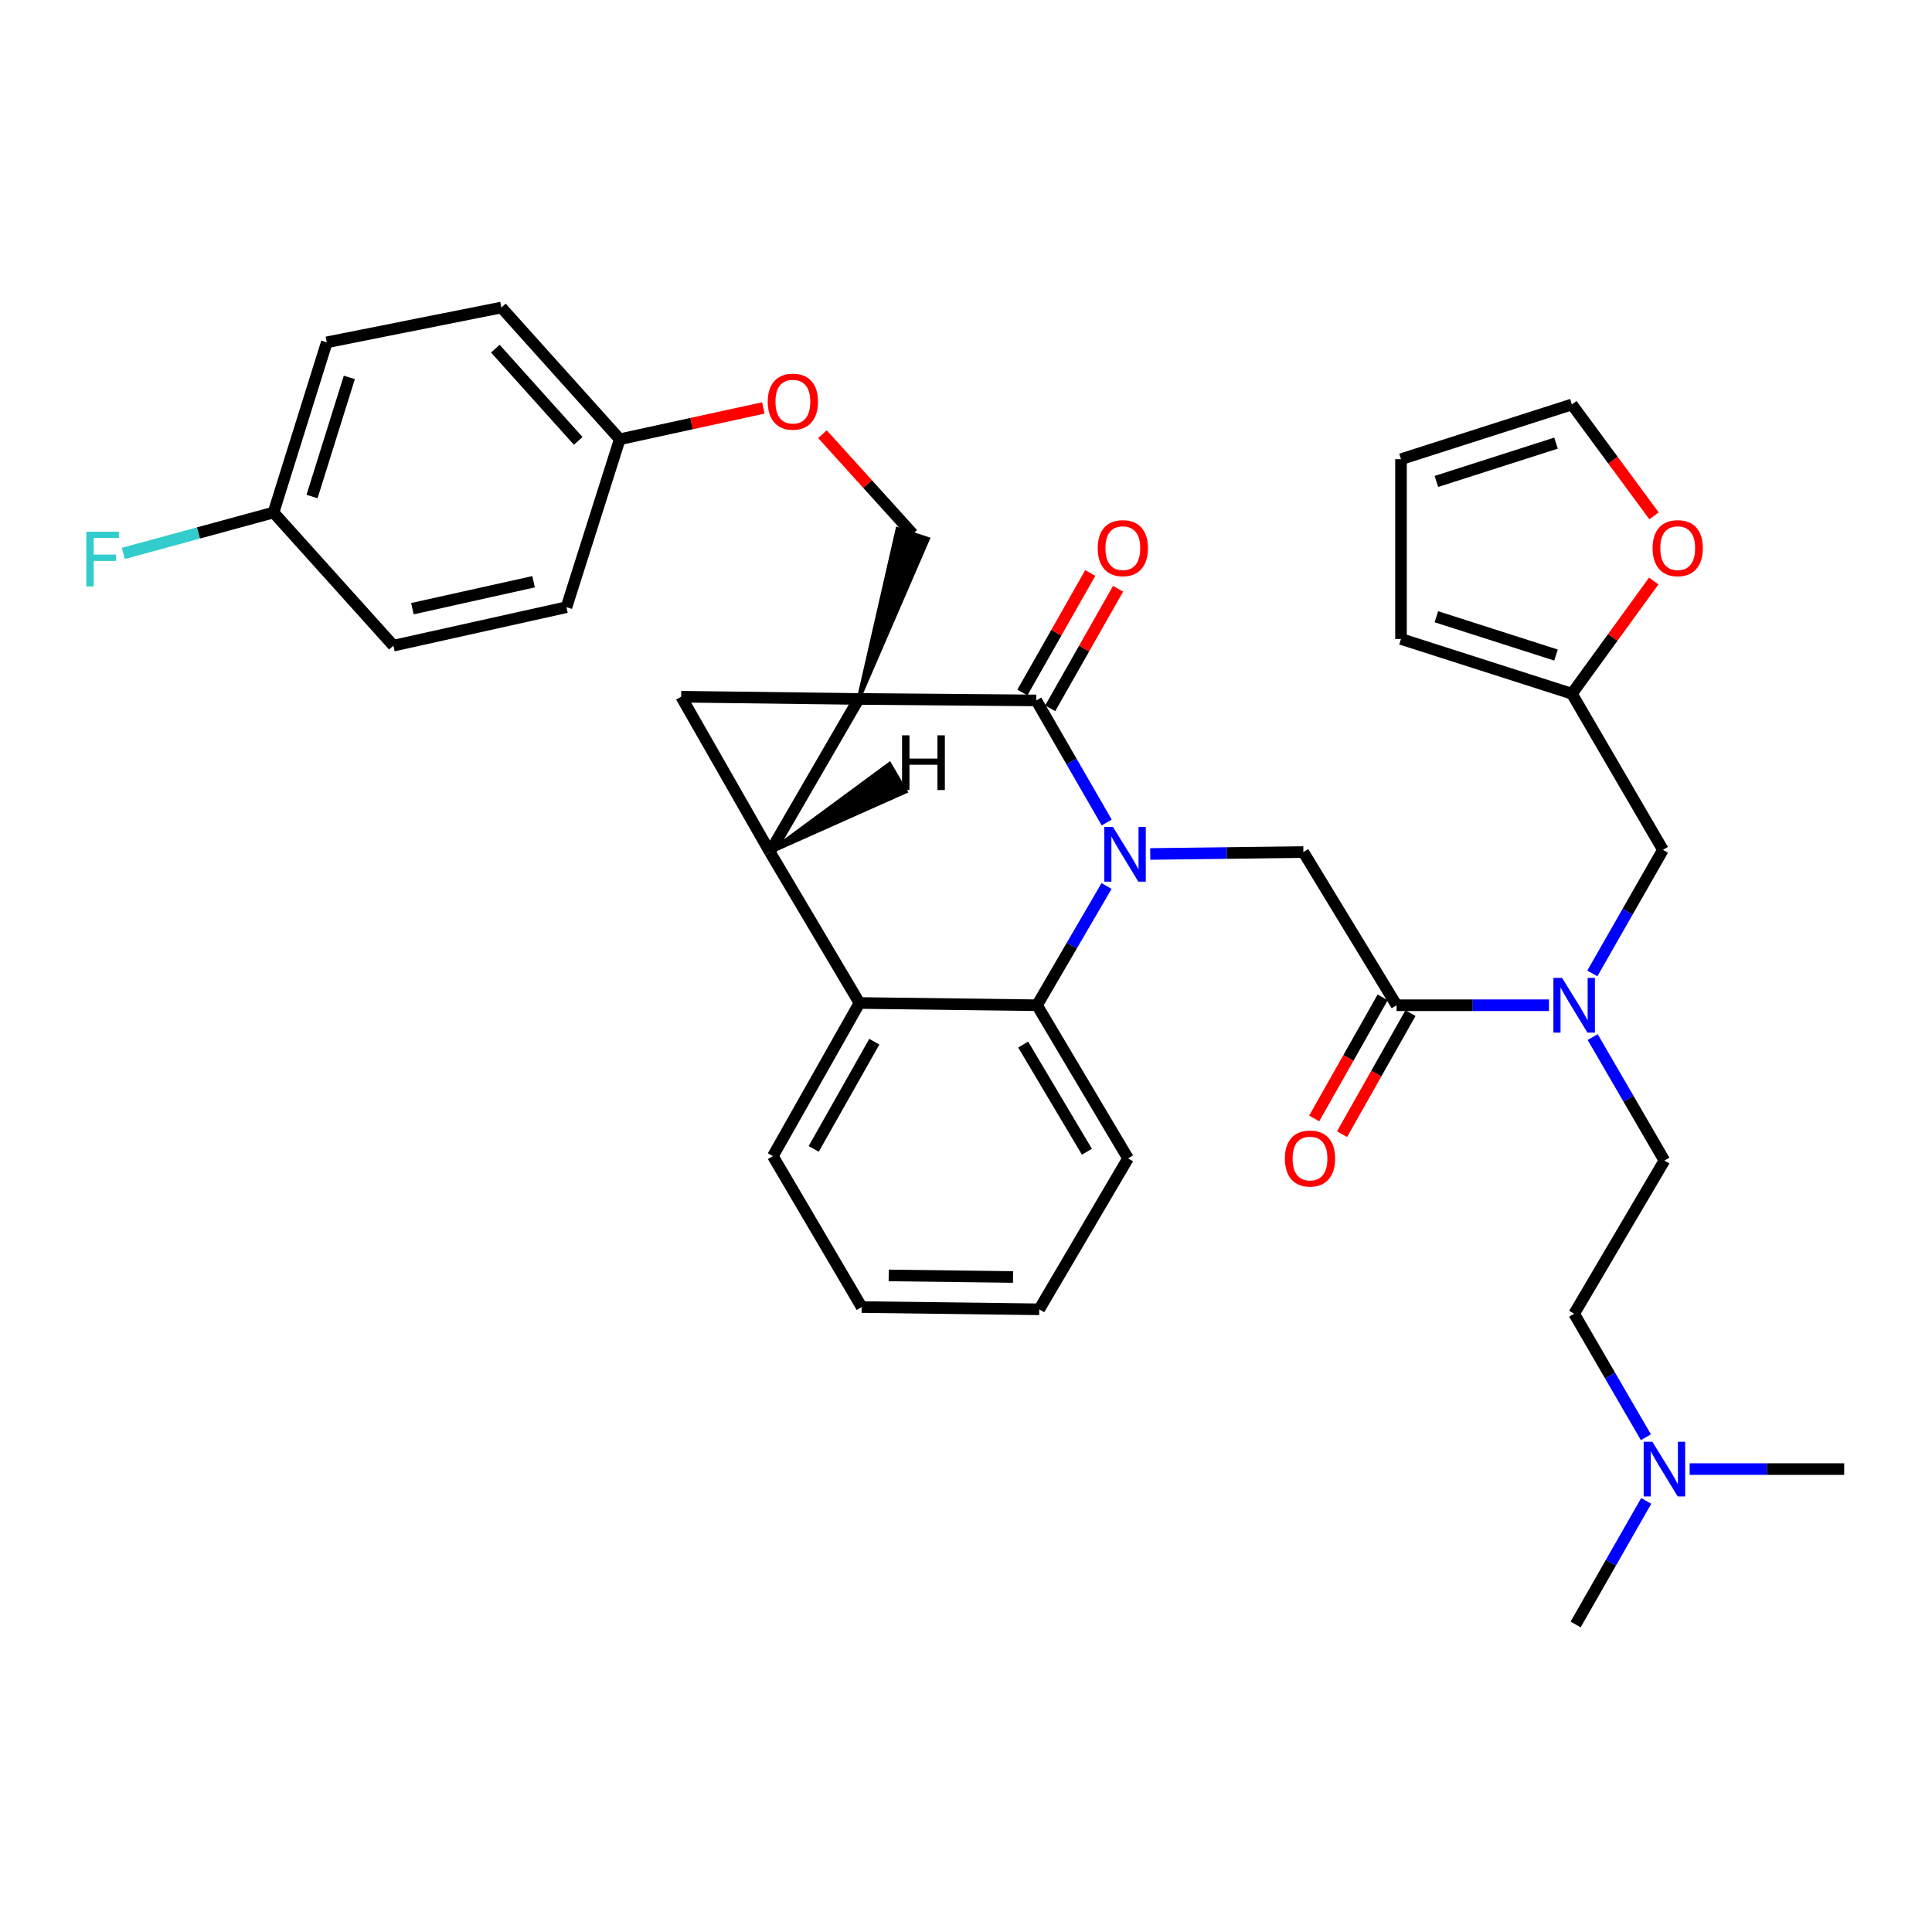 <?xml version='1.0' encoding='iso-8859-1'?>
<svg version='1.1' baseProfile='full'
              xmlns='http://www.w3.org/2000/svg'
                      xmlns:rdkit='http://www.rdkit.org/xml'
                      xmlns:xlink='http://www.w3.org/1999/xlink'
                  xml:space='preserve'
width='1000px' height='1000px' viewBox='0 0 1000 1000'>
<!-- END OF HEADER -->
<rect style='opacity:1.0;fill:#FFFFFF;stroke:none' width='1000' height='1000' x='0' y='0'> </rect>
<path class='bond-1' d='M 444.461,361.773 L 398.511,441.029' style='fill:none;fill-rule:evenodd;stroke:#000000;stroke-width:6px;stroke-linecap:butt;stroke-linejoin:miter;stroke-opacity:1' />
<path class='bond-2' d='M 444.461,361.773 L 536.379,362.536' style='fill:none;fill-rule:evenodd;stroke:#000000;stroke-width:6px;stroke-linecap:butt;stroke-linejoin:miter;stroke-opacity:1' />
<path class='bond-3' d='M 444.461,361.773 L 352.57,360.614' style='fill:none;fill-rule:evenodd;stroke:#000000;stroke-width:6px;stroke-linecap:butt;stroke-linejoin:miter;stroke-opacity:1' />
<path class='bond-8' d='M 444.461,361.773 L 480.298,278.941 L 464.569,273.789 Z' style='fill:#000000;fill-rule:evenodd;fill-opacity:1;stroke:#000000;stroke-width:2px;stroke-linecap:butt;stroke-linejoin:miter;stroke-opacity:1;' />
<path class='bond-0' d='M 572.826,425.72 L 554.603,394.128' style='fill:none;fill-rule:evenodd;stroke:#0000FF;stroke-width:6px;stroke-linecap:butt;stroke-linejoin:miter;stroke-opacity:1' />
<path class='bond-0' d='M 554.603,394.128 L 536.379,362.536' style='fill:none;fill-rule:evenodd;stroke:#000000;stroke-width:6px;stroke-linecap:butt;stroke-linejoin:miter;stroke-opacity:1' />
<path class='bond-4' d='M 572.744,458.6 L 554.75,489.456' style='fill:none;fill-rule:evenodd;stroke:#0000FF;stroke-width:6px;stroke-linecap:butt;stroke-linejoin:miter;stroke-opacity:1' />
<path class='bond-4' d='M 554.75,489.456 L 536.756,520.313' style='fill:none;fill-rule:evenodd;stroke:#000000;stroke-width:6px;stroke-linecap:butt;stroke-linejoin:miter;stroke-opacity:1' />
<path class='bond-6' d='M 595.368,442.016 L 634.991,441.523' style='fill:none;fill-rule:evenodd;stroke:#0000FF;stroke-width:6px;stroke-linecap:butt;stroke-linejoin:miter;stroke-opacity:1' />
<path class='bond-6' d='M 634.991,441.523 L 674.615,441.029' style='fill:none;fill-rule:evenodd;stroke:#000000;stroke-width:6px;stroke-linecap:butt;stroke-linejoin:miter;stroke-opacity:1' />
<path class='bond-5' d='M 398.511,441.029 L 444.856,519.145' style='fill:none;fill-rule:evenodd;stroke:#000000;stroke-width:6px;stroke-linecap:butt;stroke-linejoin:miter;stroke-opacity:1' />
<path class='bond-35' d='M 398.511,441.029 L 352.57,360.614' style='fill:none;fill-rule:evenodd;stroke:#000000;stroke-width:6px;stroke-linecap:butt;stroke-linejoin:miter;stroke-opacity:1' />
<path class='bond-40' d='M 398.511,441.029 L 468.763,409.702 L 460.434,395.398 Z' style='fill:#000000;fill-rule:evenodd;fill-opacity:1;stroke:#000000;stroke-width:2px;stroke-linecap:butt;stroke-linejoin:miter;stroke-opacity:1;' />
<path class='bond-11' d='M 543.576,366.623 L 561.142,335.688' style='fill:none;fill-rule:evenodd;stroke:#000000;stroke-width:6px;stroke-linecap:butt;stroke-linejoin:miter;stroke-opacity:1' />
<path class='bond-11' d='M 561.142,335.688 L 578.707,304.753' style='fill:none;fill-rule:evenodd;stroke:#FF0000;stroke-width:6px;stroke-linecap:butt;stroke-linejoin:miter;stroke-opacity:1' />
<path class='bond-11' d='M 529.182,358.45 L 546.748,327.515' style='fill:none;fill-rule:evenodd;stroke:#000000;stroke-width:6px;stroke-linecap:butt;stroke-linejoin:miter;stroke-opacity:1' />
<path class='bond-11' d='M 546.748,327.515 L 564.314,296.58' style='fill:none;fill-rule:evenodd;stroke:#FF0000;stroke-width:6px;stroke-linecap:butt;stroke-linejoin:miter;stroke-opacity:1' />
<path class='bond-25' d='M 536.756,520.313 L 583.874,599.569' style='fill:none;fill-rule:evenodd;stroke:#000000;stroke-width:6px;stroke-linecap:butt;stroke-linejoin:miter;stroke-opacity:1' />
<path class='bond-25' d='M 529.596,540.66 L 562.579,596.139' style='fill:none;fill-rule:evenodd;stroke:#000000;stroke-width:6px;stroke-linecap:butt;stroke-linejoin:miter;stroke-opacity:1' />
<path class='bond-36' d='M 536.756,520.313 L 444.856,519.145' style='fill:none;fill-rule:evenodd;stroke:#000000;stroke-width:6px;stroke-linecap:butt;stroke-linejoin:miter;stroke-opacity:1' />
<path class='bond-26' d='M 444.856,519.145 L 400.046,598.41' style='fill:none;fill-rule:evenodd;stroke:#000000;stroke-width:6px;stroke-linecap:butt;stroke-linejoin:miter;stroke-opacity:1' />
<path class='bond-26' d='M 452.544,539.18 L 421.177,594.666' style='fill:none;fill-rule:evenodd;stroke:#000000;stroke-width:6px;stroke-linecap:butt;stroke-linejoin:miter;stroke-opacity:1' />
<path class='bond-7' d='M 674.615,441.029 L 722.864,520.313' style='fill:none;fill-rule:evenodd;stroke:#000000;stroke-width:6px;stroke-linecap:butt;stroke-linejoin:miter;stroke-opacity:1' />
<path class='bond-9' d='M 722.864,520.313 L 762.305,520.313' style='fill:none;fill-rule:evenodd;stroke:#000000;stroke-width:6px;stroke-linecap:butt;stroke-linejoin:miter;stroke-opacity:1' />
<path class='bond-9' d='M 762.305,520.313 L 801.745,520.313' style='fill:none;fill-rule:evenodd;stroke:#0000FF;stroke-width:6px;stroke-linecap:butt;stroke-linejoin:miter;stroke-opacity:1' />
<path class='bond-14' d='M 715.66,516.24 L 697.947,547.57' style='fill:none;fill-rule:evenodd;stroke:#000000;stroke-width:6px;stroke-linecap:butt;stroke-linejoin:miter;stroke-opacity:1' />
<path class='bond-14' d='M 697.947,547.57 L 680.233,578.9' style='fill:none;fill-rule:evenodd;stroke:#FF0000;stroke-width:6px;stroke-linecap:butt;stroke-linejoin:miter;stroke-opacity:1' />
<path class='bond-14' d='M 730.069,524.386 L 712.355,555.716' style='fill:none;fill-rule:evenodd;stroke:#000000;stroke-width:6px;stroke-linecap:butt;stroke-linejoin:miter;stroke-opacity:1' />
<path class='bond-14' d='M 712.355,555.716 L 694.642,587.046' style='fill:none;fill-rule:evenodd;stroke:#FF0000;stroke-width:6px;stroke-linecap:butt;stroke-linejoin:miter;stroke-opacity:1' />
<path class='bond-19' d='M 472.433,276.365 L 449.068,250.548' style='fill:none;fill-rule:evenodd;stroke:#000000;stroke-width:6px;stroke-linecap:butt;stroke-linejoin:miter;stroke-opacity:1' />
<path class='bond-19' d='M 449.068,250.548 L 425.703,224.731' style='fill:none;fill-rule:evenodd;stroke:#FF0000;stroke-width:6px;stroke-linecap:butt;stroke-linejoin:miter;stroke-opacity:1' />
<path class='bond-12' d='M 824.196,503.837 L 842.464,471.863' style='fill:none;fill-rule:evenodd;stroke:#0000FF;stroke-width:6px;stroke-linecap:butt;stroke-linejoin:miter;stroke-opacity:1' />
<path class='bond-12' d='M 842.464,471.863 L 860.733,439.889' style='fill:none;fill-rule:evenodd;stroke:#000000;stroke-width:6px;stroke-linecap:butt;stroke-linejoin:miter;stroke-opacity:1' />
<path class='bond-17' d='M 824.361,536.797 L 842.928,568.753' style='fill:none;fill-rule:evenodd;stroke:#0000FF;stroke-width:6px;stroke-linecap:butt;stroke-linejoin:miter;stroke-opacity:1' />
<path class='bond-17' d='M 842.928,568.753 L 861.496,600.709' style='fill:none;fill-rule:evenodd;stroke:#000000;stroke-width:6px;stroke-linecap:butt;stroke-linejoin:miter;stroke-opacity:1' />
<path class='bond-10' d='M 813.606,359.069 L 860.733,439.889' style='fill:none;fill-rule:evenodd;stroke:#000000;stroke-width:6px;stroke-linecap:butt;stroke-linejoin:miter;stroke-opacity:1' />
<path class='bond-13' d='M 813.606,359.069 L 834.789,329.899' style='fill:none;fill-rule:evenodd;stroke:#000000;stroke-width:6px;stroke-linecap:butt;stroke-linejoin:miter;stroke-opacity:1' />
<path class='bond-13' d='M 834.789,329.899 L 855.972,300.729' style='fill:none;fill-rule:evenodd;stroke:#FF0000;stroke-width:6px;stroke-linecap:butt;stroke-linejoin:miter;stroke-opacity:1' />
<path class='bond-15' d='M 813.606,359.069 L 725.154,330.738' style='fill:none;fill-rule:evenodd;stroke:#000000;stroke-width:6px;stroke-linecap:butt;stroke-linejoin:miter;stroke-opacity:1' />
<path class='bond-15' d='M 805.387,339.057 L 743.471,319.225' style='fill:none;fill-rule:evenodd;stroke:#000000;stroke-width:6px;stroke-linecap:butt;stroke-linejoin:miter;stroke-opacity:1' />
<path class='bond-16' d='M 856.123,267.011 L 834.864,238.18' style='fill:none;fill-rule:evenodd;stroke:#FF0000;stroke-width:6px;stroke-linecap:butt;stroke-linejoin:miter;stroke-opacity:1' />
<path class='bond-16' d='M 834.864,238.18 L 813.606,209.348' style='fill:none;fill-rule:evenodd;stroke:#000000;stroke-width:6px;stroke-linecap:butt;stroke-linejoin:miter;stroke-opacity:1' />
<path class='bond-18' d='M 725.154,330.738 L 725.154,237.679' style='fill:none;fill-rule:evenodd;stroke:#000000;stroke-width:6px;stroke-linecap:butt;stroke-linejoin:miter;stroke-opacity:1' />
<path class='bond-39' d='M 813.606,209.348 L 725.154,237.679' style='fill:none;fill-rule:evenodd;stroke:#000000;stroke-width:6px;stroke-linecap:butt;stroke-linejoin:miter;stroke-opacity:1' />
<path class='bond-39' d='M 805.387,229.361 L 743.471,249.193' style='fill:none;fill-rule:evenodd;stroke:#000000;stroke-width:6px;stroke-linecap:butt;stroke-linejoin:miter;stroke-opacity:1' />
<path class='bond-22' d='M 861.496,600.709 L 814.783,679.993' style='fill:none;fill-rule:evenodd;stroke:#000000;stroke-width:6px;stroke-linecap:butt;stroke-linejoin:miter;stroke-opacity:1' />
<path class='bond-21' d='M 395.098,211.149 L 357.94,219.255' style='fill:none;fill-rule:evenodd;stroke:#FF0000;stroke-width:6px;stroke-linecap:butt;stroke-linejoin:miter;stroke-opacity:1' />
<path class='bond-21' d='M 357.94,219.255 L 320.781,227.362' style='fill:none;fill-rule:evenodd;stroke:#000000;stroke-width:6px;stroke-linecap:butt;stroke-linejoin:miter;stroke-opacity:1' />
<path class='bond-20' d='M 851.919,743.914 L 833.351,711.954' style='fill:none;fill-rule:evenodd;stroke:#0000FF;stroke-width:6px;stroke-linecap:butt;stroke-linejoin:miter;stroke-opacity:1' />
<path class='bond-20' d='M 833.351,711.954 L 814.783,679.993' style='fill:none;fill-rule:evenodd;stroke:#000000;stroke-width:6px;stroke-linecap:butt;stroke-linejoin:miter;stroke-opacity:1' />
<path class='bond-31' d='M 874.562,760.399 L 914.554,760.399' style='fill:none;fill-rule:evenodd;stroke:#0000FF;stroke-width:6px;stroke-linecap:butt;stroke-linejoin:miter;stroke-opacity:1' />
<path class='bond-31' d='M 914.554,760.399 L 954.545,760.399' style='fill:none;fill-rule:evenodd;stroke:#000000;stroke-width:6px;stroke-linecap:butt;stroke-linejoin:miter;stroke-opacity:1' />
<path class='bond-32' d='M 852.081,776.875 L 833.809,808.849' style='fill:none;fill-rule:evenodd;stroke:#0000FF;stroke-width:6px;stroke-linecap:butt;stroke-linejoin:miter;stroke-opacity:1' />
<path class='bond-32' d='M 833.809,808.849 L 815.537,840.823' style='fill:none;fill-rule:evenodd;stroke:#000000;stroke-width:6px;stroke-linecap:butt;stroke-linejoin:miter;stroke-opacity:1' />
<path class='bond-27' d='M 320.781,227.362 L 293.204,314.278' style='fill:none;fill-rule:evenodd;stroke:#000000;stroke-width:6px;stroke-linecap:butt;stroke-linejoin:miter;stroke-opacity:1' />
<path class='bond-28' d='M 320.781,227.362 L 259.511,159.177' style='fill:none;fill-rule:evenodd;stroke:#000000;stroke-width:6px;stroke-linecap:butt;stroke-linejoin:miter;stroke-opacity:1' />
<path class='bond-28' d='M 299.279,228.197 L 256.39,180.468' style='fill:none;fill-rule:evenodd;stroke:#000000;stroke-width:6px;stroke-linecap:butt;stroke-linejoin:miter;stroke-opacity:1' />
<path class='bond-23' d='M 141.579,265.266 L 169.147,177.191' style='fill:none;fill-rule:evenodd;stroke:#000000;stroke-width:6px;stroke-linecap:butt;stroke-linejoin:miter;stroke-opacity:1' />
<path class='bond-23' d='M 161.51,256.999 L 180.808,195.347' style='fill:none;fill-rule:evenodd;stroke:#000000;stroke-width:6px;stroke-linecap:butt;stroke-linejoin:miter;stroke-opacity:1' />
<path class='bond-24' d='M 141.579,265.266 L 102.7,275.862' style='fill:none;fill-rule:evenodd;stroke:#000000;stroke-width:6px;stroke-linecap:butt;stroke-linejoin:miter;stroke-opacity:1' />
<path class='bond-24' d='M 102.7,275.862 L 63.821,286.457' style='fill:none;fill-rule:evenodd;stroke:#33CCCC;stroke-width:6px;stroke-linecap:butt;stroke-linejoin:miter;stroke-opacity:1' />
<path class='bond-37' d='M 141.579,265.266 L 203.612,334.196' style='fill:none;fill-rule:evenodd;stroke:#000000;stroke-width:6px;stroke-linecap:butt;stroke-linejoin:miter;stroke-opacity:1' />
<path class='bond-34' d='M 583.874,599.569 L 537.915,677.694' style='fill:none;fill-rule:evenodd;stroke:#000000;stroke-width:6px;stroke-linecap:butt;stroke-linejoin:miter;stroke-opacity:1' />
<path class='bond-33' d='M 400.046,598.41 L 446.006,676.536' style='fill:none;fill-rule:evenodd;stroke:#000000;stroke-width:6px;stroke-linecap:butt;stroke-linejoin:miter;stroke-opacity:1' />
<path class='bond-30' d='M 293.204,314.278 L 203.612,334.196' style='fill:none;fill-rule:evenodd;stroke:#000000;stroke-width:6px;stroke-linecap:butt;stroke-linejoin:miter;stroke-opacity:1' />
<path class='bond-30' d='M 276.173,301.108 L 213.458,315.05' style='fill:none;fill-rule:evenodd;stroke:#000000;stroke-width:6px;stroke-linecap:butt;stroke-linejoin:miter;stroke-opacity:1' />
<path class='bond-29' d='M 259.511,159.177 L 169.147,177.191' style='fill:none;fill-rule:evenodd;stroke:#000000;stroke-width:6px;stroke-linecap:butt;stroke-linejoin:miter;stroke-opacity:1' />
<path class='bond-38' d='M 446.006,676.536 L 537.915,677.694' style='fill:none;fill-rule:evenodd;stroke:#000000;stroke-width:6px;stroke-linecap:butt;stroke-linejoin:miter;stroke-opacity:1' />
<path class='bond-38' d='M 460.001,660.159 L 524.337,660.97' style='fill:none;fill-rule:evenodd;stroke:#000000;stroke-width:6px;stroke-linecap:butt;stroke-linejoin:miter;stroke-opacity:1' />
<path  class='atom-1' d='M 576.06 428.019
L 585.34 443.019
Q 586.26 444.499, 587.74 447.179
Q 589.22 449.859, 589.3 450.019
L 589.3 428.019
L 593.06 428.019
L 593.06 456.339
L 589.18 456.339
L 579.22 439.939
Q 578.06 438.019, 576.82 435.819
Q 575.62 433.619, 575.26 432.939
L 575.26 456.339
L 571.58 456.339
L 571.58 428.019
L 576.06 428.019
' fill='#0000FF'/>
<path  class='atom-10' d='M 808.523 506.153
L 817.803 521.153
Q 818.723 522.633, 820.203 525.313
Q 821.683 527.993, 821.763 528.153
L 821.763 506.153
L 825.523 506.153
L 825.523 534.473
L 821.643 534.473
L 811.683 518.073
Q 810.523 516.153, 809.283 513.953
Q 808.083 511.753, 807.723 511.073
L 807.723 534.473
L 804.043 534.473
L 804.043 506.153
L 808.523 506.153
' fill='#0000FF'/>
<path  class='atom-12' d='M 568.18 283.719
Q 568.18 276.919, 571.54 273.119
Q 574.9 269.319, 581.18 269.319
Q 587.46 269.319, 590.82 273.119
Q 594.18 276.919, 594.18 283.719
Q 594.18 290.599, 590.78 294.519
Q 587.38 298.399, 581.18 298.399
Q 574.94 298.399, 571.54 294.519
Q 568.18 290.639, 568.18 283.719
M 581.18 295.199
Q 585.5 295.199, 587.82 292.319
Q 590.18 289.399, 590.18 283.719
Q 590.18 278.159, 587.82 275.359
Q 585.5 272.519, 581.18 272.519
Q 576.86 272.519, 574.5 275.319
Q 572.18 278.119, 572.18 283.719
Q 572.18 289.439, 574.5 292.319
Q 576.86 295.199, 581.18 295.199
' fill='#FF0000'/>
<path  class='atom-14' d='M 855.383 283.719
Q 855.383 276.919, 858.743 273.119
Q 862.103 269.319, 868.383 269.319
Q 874.663 269.319, 878.023 273.119
Q 881.383 276.919, 881.383 283.719
Q 881.383 290.599, 877.983 294.519
Q 874.583 298.399, 868.383 298.399
Q 862.143 298.399, 858.743 294.519
Q 855.383 290.639, 855.383 283.719
M 868.383 295.199
Q 872.703 295.199, 875.023 292.319
Q 877.383 289.399, 877.383 283.719
Q 877.383 278.159, 875.023 275.359
Q 872.703 272.519, 868.383 272.519
Q 864.063 272.519, 861.703 275.319
Q 859.383 278.119, 859.383 283.719
Q 859.383 289.439, 861.703 292.319
Q 864.063 295.199, 868.383 295.199
' fill='#FF0000'/>
<path  class='atom-15' d='M 665.055 599.649
Q 665.055 592.849, 668.415 589.049
Q 671.775 585.249, 678.055 585.249
Q 684.335 585.249, 687.695 589.049
Q 691.055 592.849, 691.055 599.649
Q 691.055 606.529, 687.655 610.449
Q 684.255 614.329, 678.055 614.329
Q 671.815 614.329, 668.415 610.449
Q 665.055 606.569, 665.055 599.649
M 678.055 611.129
Q 682.375 611.129, 684.695 608.249
Q 687.055 605.329, 687.055 599.649
Q 687.055 594.089, 684.695 591.289
Q 682.375 588.449, 678.055 588.449
Q 673.735 588.449, 671.375 591.249
Q 669.055 594.049, 669.055 599.649
Q 669.055 605.369, 671.375 608.249
Q 673.735 611.129, 678.055 611.129
' fill='#FF0000'/>
<path  class='atom-20' d='M 397.391 207.892
Q 397.391 201.092, 400.751 197.292
Q 404.111 193.492, 410.391 193.492
Q 416.671 193.492, 420.031 197.292
Q 423.391 201.092, 423.391 207.892
Q 423.391 214.772, 419.991 218.692
Q 416.591 222.572, 410.391 222.572
Q 404.151 222.572, 400.751 218.692
Q 397.391 214.812, 397.391 207.892
M 410.391 219.372
Q 414.711 219.372, 417.031 216.492
Q 419.391 213.572, 419.391 207.892
Q 419.391 202.332, 417.031 199.532
Q 414.711 196.692, 410.391 196.692
Q 406.071 196.692, 403.711 199.492
Q 401.391 202.292, 401.391 207.892
Q 401.391 213.612, 403.711 216.492
Q 406.071 219.372, 410.391 219.372
' fill='#FF0000'/>
<path  class='atom-21' d='M 855.236 746.239
L 864.516 761.239
Q 865.436 762.719, 866.916 765.399
Q 868.396 768.079, 868.476 768.239
L 868.476 746.239
L 872.236 746.239
L 872.236 774.559
L 868.356 774.559
L 858.396 758.159
Q 857.236 756.239, 855.996 754.039
Q 854.796 751.839, 854.436 751.159
L 854.436 774.559
L 850.756 774.559
L 850.756 746.239
L 855.236 746.239
' fill='#0000FF'/>
<path  class='atom-25' d='M 44.689 275.217
L 61.529 275.217
L 61.529 278.457
L 48.489 278.457
L 48.489 287.057
L 60.089 287.057
L 60.089 290.337
L 48.489 290.337
L 48.489 303.537
L 44.689 303.537
L 44.689 275.217
' fill='#33CCCC'/>
<path  class='atom-36' d='M 466.897 380.6
L 470.737 380.6
L 470.737 392.64
L 485.217 392.64
L 485.217 380.6
L 489.057 380.6
L 489.057 408.92
L 485.217 408.92
L 485.217 395.84
L 470.737 395.84
L 470.737 408.92
L 466.897 408.92
L 466.897 380.6
' fill='#000000'/>
</svg>
